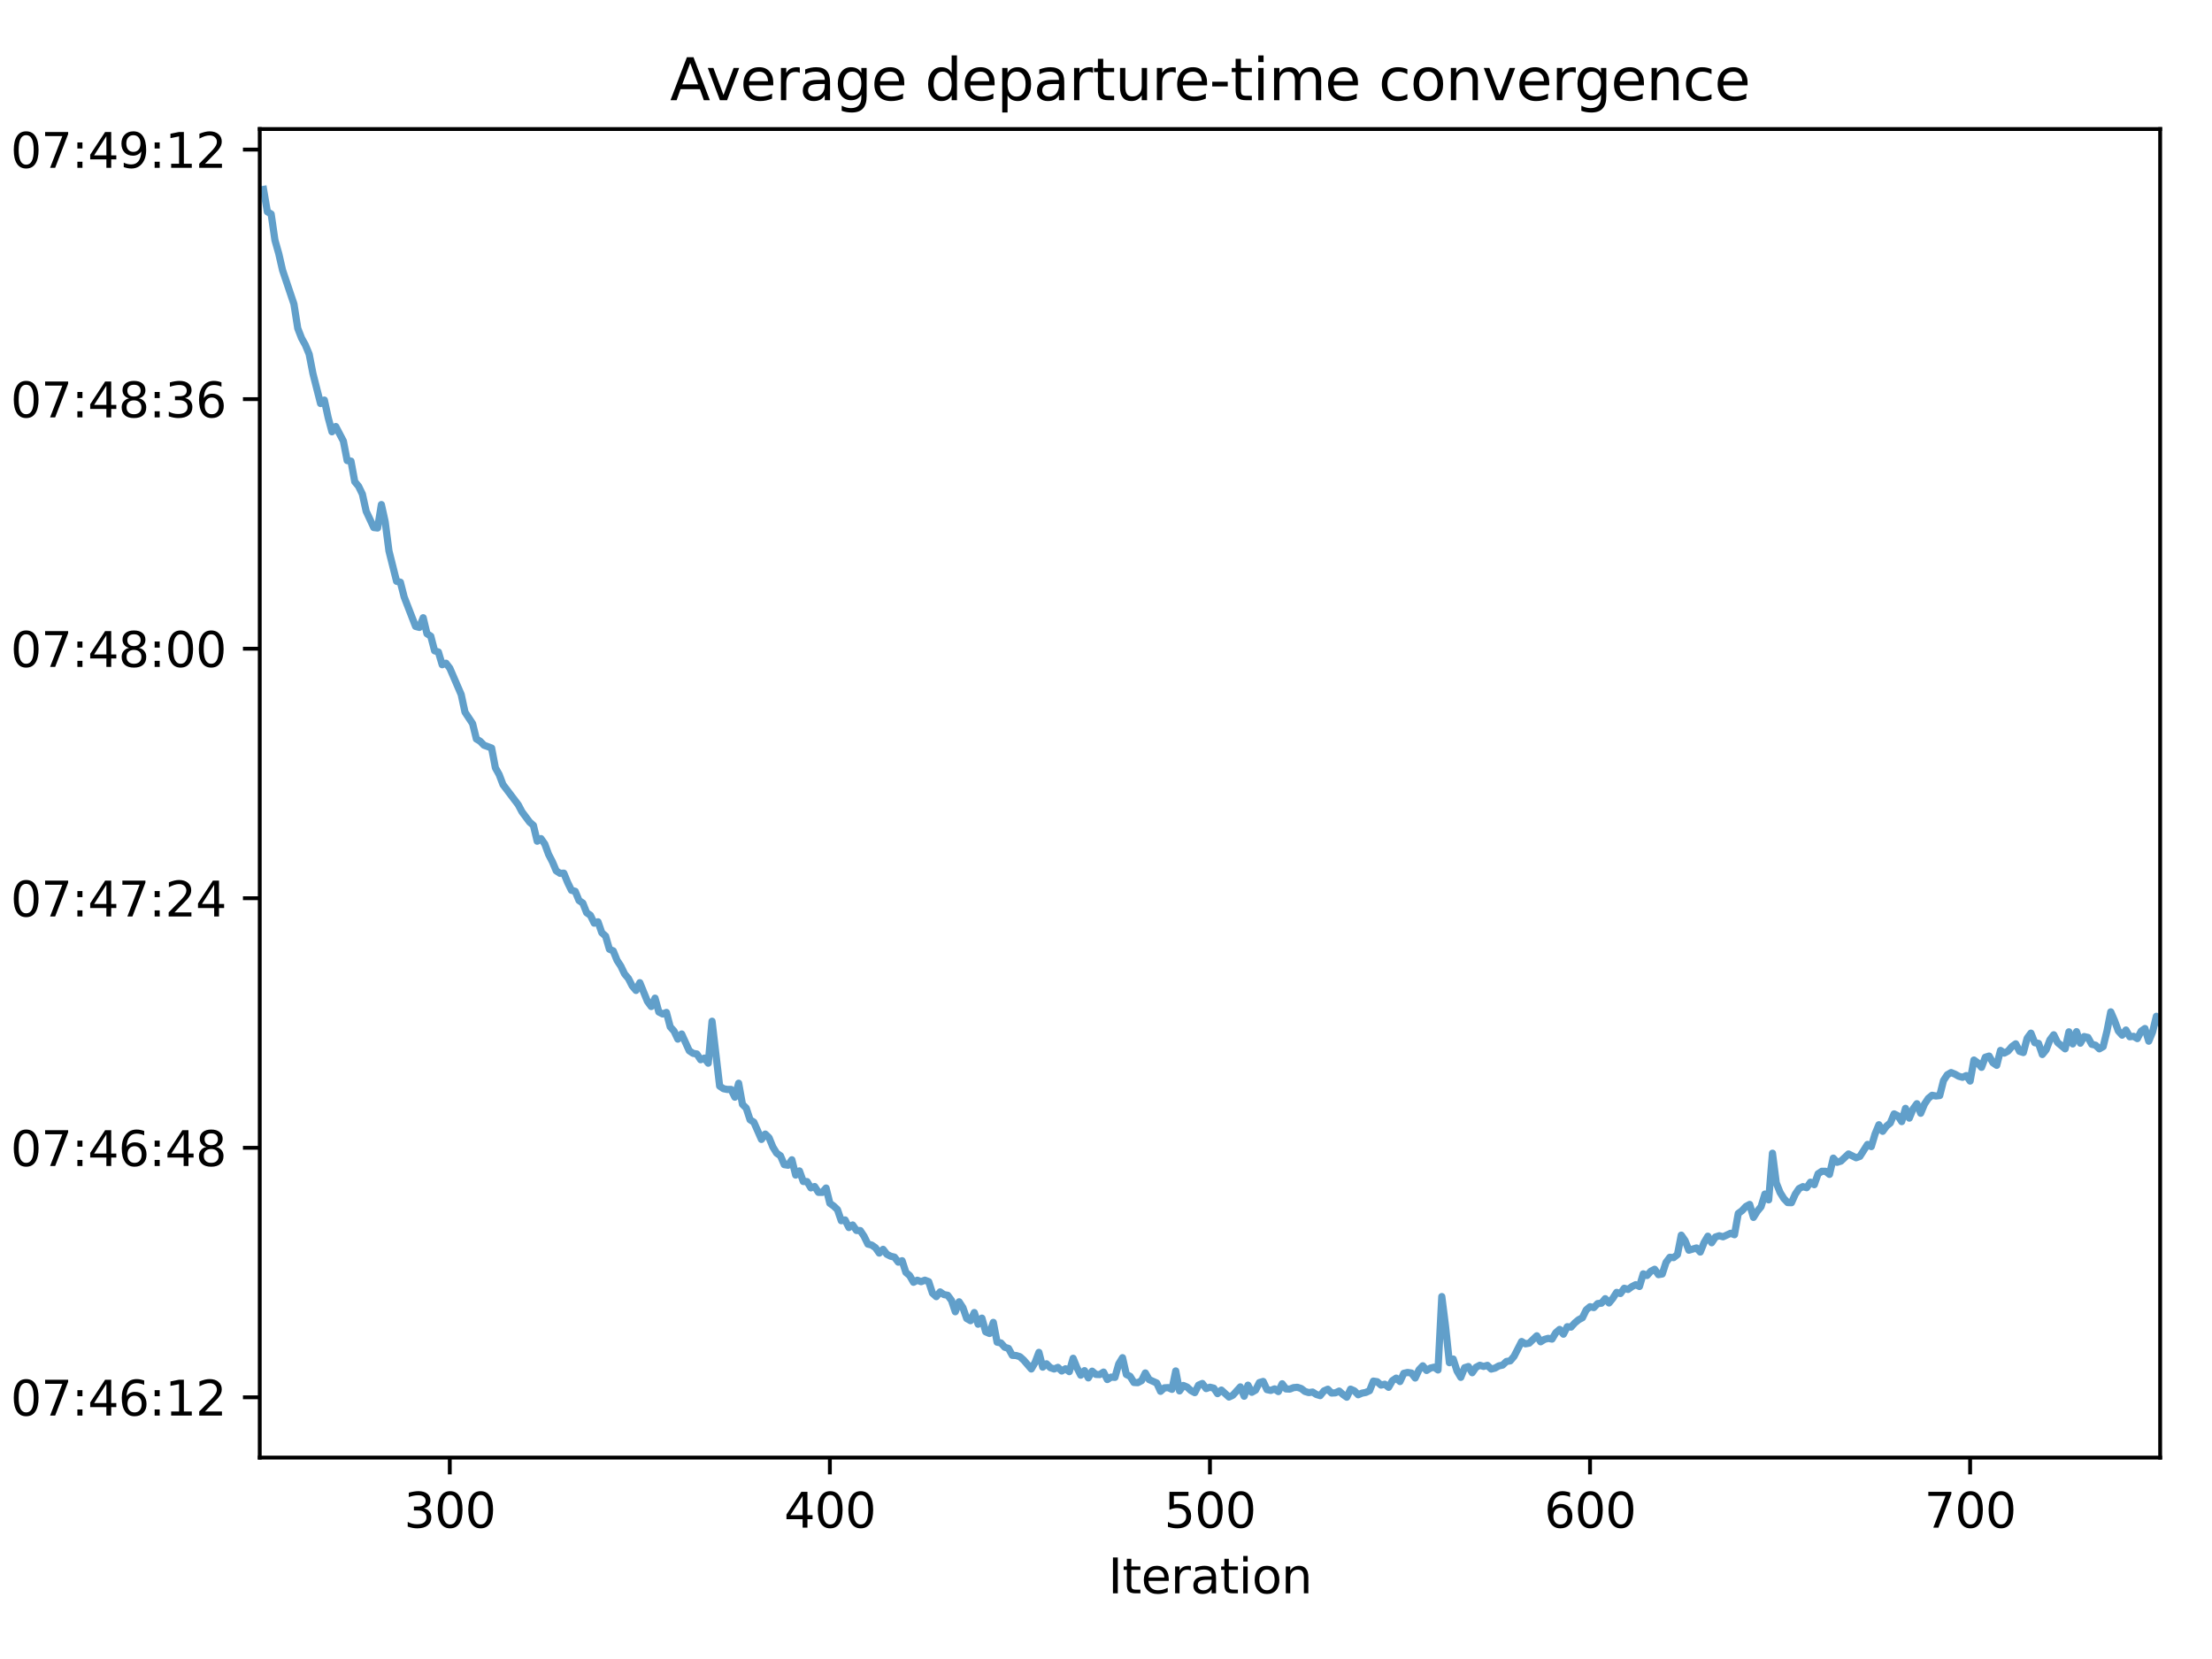 <?xml version="1.0" encoding="utf-8" standalone="no"?>
<!DOCTYPE svg PUBLIC "-//W3C//DTD SVG 1.1//EN"
  "http://www.w3.org/Graphics/SVG/1.1/DTD/svg11.dtd">
<svg xmlns:xlink="http://www.w3.org/1999/xlink" width="460.8pt" height="345.6pt" viewBox="0 0 460.8 345.6" xmlns="http://www.w3.org/2000/svg" version="1.1">
 <defs>
  <style type="text/css">*{stroke-linejoin: round; stroke-linecap: butt}</style>
 </defs>
 <g id="figure_1">
  <g id="patch_1">
   <path d="M 0 345.6 
L 460.8 345.6 
L 460.8 0 
L 0 0 
z
" style="fill: #ffffff"/>
  </g>
  <g id="axes_1">
   <g id="patch_2">
    <path d="M 54.11 303.64 
L 450 303.64 
L 450 26.88 
L 54.11 26.88 
z
" style="fill: #ffffff"/>
   </g>
   <g id="matplotlib.axis_1">
    <g id="xtick_1">
     <g id="line2d_1">
      <defs>
       <path id="mbd30973c63" d="M 0 0 
L 0 3.5 
" style="stroke: #000000; stroke-width: 0.8"/>
      </defs>
      <g>
       <use xlink:href="#mbd30973c63" x="93.699" y="303.64" style="stroke: #000000; stroke-width: 0.8"/>
      </g>
     </g>
     <g id="text_1">
      <!-- 300 -->
      <g transform="translate(84.155 318.238) scale(0.1 -0.1)">
       <defs>
        <path id="DejaVuSans-33" d="M 2597 2516 
Q 3050 2419 3304 2112 
Q 3559 1806 3559 1356 
Q 3559 666 3084 287 
Q 2609 -91 1734 -91 
Q 1441 -91 1130 -33 
Q 819 25 488 141 
L 488 750 
Q 750 597 1062 519 
Q 1375 441 1716 441 
Q 2309 441 2620 675 
Q 2931 909 2931 1356 
Q 2931 1769 2642 2001 
Q 2353 2234 1838 2234 
L 1294 2234 
L 1294 2753 
L 1863 2753 
Q 2328 2753 2575 2939 
Q 2822 3125 2822 3475 
Q 2822 3834 2567 4026 
Q 2313 4219 1838 4219 
Q 1578 4219 1281 4162 
Q 984 4106 628 3988 
L 628 4550 
Q 988 4650 1302 4700 
Q 1616 4750 1894 4750 
Q 2613 4750 3031 4423 
Q 3450 4097 3450 3541 
Q 3450 3153 3228 2886 
Q 3006 2619 2597 2516 
z
" transform="scale(0.016)"/>
        <path id="DejaVuSans-30" d="M 2034 4250 
Q 1547 4250 1301 3770 
Q 1056 3291 1056 2328 
Q 1056 1369 1301 889 
Q 1547 409 2034 409 
Q 2525 409 2770 889 
Q 3016 1369 3016 2328 
Q 3016 3291 2770 3770 
Q 2525 4250 2034 4250 
z
M 2034 4750 
Q 2819 4750 3233 4129 
Q 3647 3509 3647 2328 
Q 3647 1150 3233 529 
Q 2819 -91 2034 -91 
Q 1250 -91 836 529 
Q 422 1150 422 2328 
Q 422 3509 836 4129 
Q 1250 4750 2034 4750 
z
" transform="scale(0.016)"/>
       </defs>
       <use xlink:href="#DejaVuSans-33"/>
       <use xlink:href="#DejaVuSans-30" x="63.623"/>
       <use xlink:href="#DejaVuSans-30" x="127.246"/>
      </g>
     </g>
    </g>
    <g id="xtick_2">
     <g id="line2d_2">
      <g>
       <use xlink:href="#mbd30973c63" x="172.877" y="303.64" style="stroke: #000000; stroke-width: 0.8"/>
      </g>
     </g>
     <g id="text_2">
      <!-- 400 -->
      <g transform="translate(163.333 318.238) scale(0.1 -0.1)">
       <defs>
        <path id="DejaVuSans-34" d="M 2419 4116 
L 825 1625 
L 2419 1625 
L 2419 4116 
z
M 2253 4666 
L 3047 4666 
L 3047 1625 
L 3713 1625 
L 3713 1100 
L 3047 1100 
L 3047 0 
L 2419 0 
L 2419 1100 
L 313 1100 
L 313 1709 
L 2253 4666 
z
" transform="scale(0.016)"/>
       </defs>
       <use xlink:href="#DejaVuSans-34"/>
       <use xlink:href="#DejaVuSans-30" x="63.623"/>
       <use xlink:href="#DejaVuSans-30" x="127.246"/>
      </g>
     </g>
    </g>
    <g id="xtick_3">
     <g id="line2d_3">
      <g>
       <use xlink:href="#mbd30973c63" x="252.055" y="303.64" style="stroke: #000000; stroke-width: 0.8"/>
      </g>
     </g>
     <g id="text_3">
      <!-- 500 -->
      <g transform="translate(242.511 318.238) scale(0.1 -0.1)">
       <defs>
        <path id="DejaVuSans-35" d="M 691 4666 
L 3169 4666 
L 3169 4134 
L 1269 4134 
L 1269 2991 
Q 1406 3038 1543 3061 
Q 1681 3084 1819 3084 
Q 2600 3084 3056 2656 
Q 3513 2228 3513 1497 
Q 3513 744 3044 326 
Q 2575 -91 1722 -91 
Q 1428 -91 1123 -41 
Q 819 9 494 109 
L 494 744 
Q 775 591 1075 516 
Q 1375 441 1709 441 
Q 2250 441 2565 725 
Q 2881 1009 2881 1497 
Q 2881 1984 2565 2268 
Q 2250 2553 1709 2553 
Q 1456 2553 1204 2497 
Q 953 2441 691 2322 
L 691 4666 
z
" transform="scale(0.016)"/>
       </defs>
       <use xlink:href="#DejaVuSans-35"/>
       <use xlink:href="#DejaVuSans-30" x="63.623"/>
       <use xlink:href="#DejaVuSans-30" x="127.246"/>
      </g>
     </g>
    </g>
    <g id="xtick_4">
     <g id="line2d_4">
      <g>
       <use xlink:href="#mbd30973c63" x="331.233" y="303.64" style="stroke: #000000; stroke-width: 0.8"/>
      </g>
     </g>
     <g id="text_4">
      <!-- 600 -->
      <g transform="translate(321.689 318.238) scale(0.1 -0.1)">
       <defs>
        <path id="DejaVuSans-36" d="M 2113 2584 
Q 1688 2584 1439 2293 
Q 1191 2003 1191 1497 
Q 1191 994 1439 701 
Q 1688 409 2113 409 
Q 2538 409 2786 701 
Q 3034 994 3034 1497 
Q 3034 2003 2786 2293 
Q 2538 2584 2113 2584 
z
M 3366 4563 
L 3366 3988 
Q 3128 4100 2886 4159 
Q 2644 4219 2406 4219 
Q 1781 4219 1451 3797 
Q 1122 3375 1075 2522 
Q 1259 2794 1537 2939 
Q 1816 3084 2150 3084 
Q 2853 3084 3261 2657 
Q 3669 2231 3669 1497 
Q 3669 778 3244 343 
Q 2819 -91 2113 -91 
Q 1303 -91 875 529 
Q 447 1150 447 2328 
Q 447 3434 972 4092 
Q 1497 4750 2381 4750 
Q 2619 4750 2861 4703 
Q 3103 4656 3366 4563 
z
" transform="scale(0.016)"/>
       </defs>
       <use xlink:href="#DejaVuSans-36"/>
       <use xlink:href="#DejaVuSans-30" x="63.623"/>
       <use xlink:href="#DejaVuSans-30" x="127.246"/>
      </g>
     </g>
    </g>
    <g id="xtick_5">
     <g id="line2d_5">
      <g>
       <use xlink:href="#mbd30973c63" x="410.411" y="303.64" style="stroke: #000000; stroke-width: 0.8"/>
      </g>
     </g>
     <g id="text_5">
      <!-- 700 -->
      <g transform="translate(400.867 318.238) scale(0.1 -0.1)">
       <defs>
        <path id="DejaVuSans-37" d="M 525 4666 
L 3525 4666 
L 3525 4397 
L 1831 0 
L 1172 0 
L 2766 4134 
L 525 4134 
L 525 4666 
z
" transform="scale(0.016)"/>
       </defs>
       <use xlink:href="#DejaVuSans-37"/>
       <use xlink:href="#DejaVuSans-30" x="63.623"/>
       <use xlink:href="#DejaVuSans-30" x="127.246"/>
      </g>
     </g>
    </g>
    <g id="text_6">
     <!-- Iteration -->
     <g transform="translate(230.846 331.917) scale(0.1 -0.1)">
      <defs>
       <path id="DejaVuSans-49" d="M 628 4666 
L 1259 4666 
L 1259 0 
L 628 0 
L 628 4666 
z
" transform="scale(0.016)"/>
       <path id="DejaVuSans-74" d="M 1172 4494 
L 1172 3500 
L 2356 3500 
L 2356 3053 
L 1172 3053 
L 1172 1153 
Q 1172 725 1289 603 
Q 1406 481 1766 481 
L 2356 481 
L 2356 0 
L 1766 0 
Q 1100 0 847 248 
Q 594 497 594 1153 
L 594 3053 
L 172 3053 
L 172 3500 
L 594 3500 
L 594 4494 
L 1172 4494 
z
" transform="scale(0.016)"/>
       <path id="DejaVuSans-65" d="M 3597 1894 
L 3597 1613 
L 953 1613 
Q 991 1019 1311 708 
Q 1631 397 2203 397 
Q 2534 397 2845 478 
Q 3156 559 3463 722 
L 3463 178 
Q 3153 47 2828 -22 
Q 2503 -91 2169 -91 
Q 1331 -91 842 396 
Q 353 884 353 1716 
Q 353 2575 817 3079 
Q 1281 3584 2069 3584 
Q 2775 3584 3186 3129 
Q 3597 2675 3597 1894 
z
M 3022 2063 
Q 3016 2534 2758 2815 
Q 2500 3097 2075 3097 
Q 1594 3097 1305 2825 
Q 1016 2553 972 2059 
L 3022 2063 
z
" transform="scale(0.016)"/>
       <path id="DejaVuSans-72" d="M 2631 2963 
Q 2534 3019 2420 3045 
Q 2306 3072 2169 3072 
Q 1681 3072 1420 2755 
Q 1159 2438 1159 1844 
L 1159 0 
L 581 0 
L 581 3500 
L 1159 3500 
L 1159 2956 
Q 1341 3275 1631 3429 
Q 1922 3584 2338 3584 
Q 2397 3584 2469 3576 
Q 2541 3569 2628 3553 
L 2631 2963 
z
" transform="scale(0.016)"/>
       <path id="DejaVuSans-61" d="M 2194 1759 
Q 1497 1759 1228 1600 
Q 959 1441 959 1056 
Q 959 750 1161 570 
Q 1363 391 1709 391 
Q 2188 391 2477 730 
Q 2766 1069 2766 1631 
L 2766 1759 
L 2194 1759 
z
M 3341 1997 
L 3341 0 
L 2766 0 
L 2766 531 
Q 2569 213 2275 61 
Q 1981 -91 1556 -91 
Q 1019 -91 701 211 
Q 384 513 384 1019 
Q 384 1609 779 1909 
Q 1175 2209 1959 2209 
L 2766 2209 
L 2766 2266 
Q 2766 2663 2505 2880 
Q 2244 3097 1772 3097 
Q 1472 3097 1187 3025 
Q 903 2953 641 2809 
L 641 3341 
Q 956 3463 1253 3523 
Q 1550 3584 1831 3584 
Q 2591 3584 2966 3190 
Q 3341 2797 3341 1997 
z
" transform="scale(0.016)"/>
       <path id="DejaVuSans-69" d="M 603 3500 
L 1178 3500 
L 1178 0 
L 603 0 
L 603 3500 
z
M 603 4863 
L 1178 4863 
L 1178 4134 
L 603 4134 
L 603 4863 
z
" transform="scale(0.016)"/>
       <path id="DejaVuSans-6f" d="M 1959 3097 
Q 1497 3097 1228 2736 
Q 959 2375 959 1747 
Q 959 1119 1226 758 
Q 1494 397 1959 397 
Q 2419 397 2687 759 
Q 2956 1122 2956 1747 
Q 2956 2369 2687 2733 
Q 2419 3097 1959 3097 
z
M 1959 3584 
Q 2709 3584 3137 3096 
Q 3566 2609 3566 1747 
Q 3566 888 3137 398 
Q 2709 -91 1959 -91 
Q 1206 -91 779 398 
Q 353 888 353 1747 
Q 353 2609 779 3096 
Q 1206 3584 1959 3584 
z
" transform="scale(0.016)"/>
       <path id="DejaVuSans-6e" d="M 3513 2113 
L 3513 0 
L 2938 0 
L 2938 2094 
Q 2938 2591 2744 2837 
Q 2550 3084 2163 3084 
Q 1697 3084 1428 2787 
Q 1159 2491 1159 1978 
L 1159 0 
L 581 0 
L 581 3500 
L 1159 3500 
L 1159 2956 
Q 1366 3272 1645 3428 
Q 1925 3584 2291 3584 
Q 2894 3584 3203 3211 
Q 3513 2838 3513 2113 
z
" transform="scale(0.016)"/>
      </defs>
      <use xlink:href="#DejaVuSans-49"/>
      <use xlink:href="#DejaVuSans-74" x="29.492"/>
      <use xlink:href="#DejaVuSans-65" x="68.701"/>
      <use xlink:href="#DejaVuSans-72" x="130.225"/>
      <use xlink:href="#DejaVuSans-61" x="171.338"/>
      <use xlink:href="#DejaVuSans-74" x="232.617"/>
      <use xlink:href="#DejaVuSans-69" x="271.826"/>
      <use xlink:href="#DejaVuSans-6f" x="299.609"/>
      <use xlink:href="#DejaVuSans-6e" x="360.791"/>
     </g>
    </g>
   </g>
   <g id="matplotlib.axis_2">
    <g id="ytick_1">
     <g id="line2d_6">
      <defs>
       <path id="m5ecd25ea35" d="M 0 0 
L -3.5 0 
" style="stroke: #000000; stroke-width: 0.8"/>
      </defs>
      <g>
       <use xlink:href="#m5ecd25ea35" x="54.11" y="291.089" style="stroke: #000000; stroke-width: 0.8"/>
      </g>
     </g>
     <g id="text_7">
      <!-- 07:46:12 -->
      <g transform="translate(2.197 294.888) scale(0.1 -0.1)">
       <defs>
        <path id="DejaVuSans-3a" d="M 750 794 
L 1409 794 
L 1409 0 
L 750 0 
L 750 794 
z
M 750 3309 
L 1409 3309 
L 1409 2516 
L 750 2516 
L 750 3309 
z
" transform="scale(0.016)"/>
        <path id="DejaVuSans-31" d="M 794 531 
L 1825 531 
L 1825 4091 
L 703 3866 
L 703 4441 
L 1819 4666 
L 2450 4666 
L 2450 531 
L 3481 531 
L 3481 0 
L 794 0 
L 794 531 
z
" transform="scale(0.016)"/>
        <path id="DejaVuSans-32" d="M 1228 531 
L 3431 531 
L 3431 0 
L 469 0 
L 469 531 
Q 828 903 1448 1529 
Q 2069 2156 2228 2338 
Q 2531 2678 2651 2914 
Q 2772 3150 2772 3378 
Q 2772 3750 2511 3984 
Q 2250 4219 1831 4219 
Q 1534 4219 1204 4116 
Q 875 4013 500 3803 
L 500 4441 
Q 881 4594 1212 4672 
Q 1544 4750 1819 4750 
Q 2544 4750 2975 4387 
Q 3406 4025 3406 3419 
Q 3406 3131 3298 2873 
Q 3191 2616 2906 2266 
Q 2828 2175 2409 1742 
Q 1991 1309 1228 531 
z
" transform="scale(0.016)"/>
       </defs>
       <use xlink:href="#DejaVuSans-30"/>
       <use xlink:href="#DejaVuSans-37" x="63.623"/>
       <use xlink:href="#DejaVuSans-3a" x="127.246"/>
       <use xlink:href="#DejaVuSans-34" x="160.938"/>
       <use xlink:href="#DejaVuSans-36" x="224.561"/>
       <use xlink:href="#DejaVuSans-3a" x="288.184"/>
       <use xlink:href="#DejaVuSans-31" x="321.875"/>
       <use xlink:href="#DejaVuSans-32" x="385.498"/>
      </g>
     </g>
    </g>
    <g id="ytick_2">
     <g id="line2d_7">
      <g>
       <use xlink:href="#m5ecd25ea35" x="54.11" y="239.104" style="stroke: #000000; stroke-width: 0.8"/>
      </g>
     </g>
     <g id="text_8">
      <!-- 07:46:48 -->
      <g transform="translate(2.197 242.903) scale(0.1 -0.1)">
       <defs>
        <path id="DejaVuSans-38" d="M 2034 2216 
Q 1584 2216 1326 1975 
Q 1069 1734 1069 1313 
Q 1069 891 1326 650 
Q 1584 409 2034 409 
Q 2484 409 2743 651 
Q 3003 894 3003 1313 
Q 3003 1734 2745 1975 
Q 2488 2216 2034 2216 
z
M 1403 2484 
Q 997 2584 770 2862 
Q 544 3141 544 3541 
Q 544 4100 942 4425 
Q 1341 4750 2034 4750 
Q 2731 4750 3128 4425 
Q 3525 4100 3525 3541 
Q 3525 3141 3298 2862 
Q 3072 2584 2669 2484 
Q 3125 2378 3379 2068 
Q 3634 1759 3634 1313 
Q 3634 634 3220 271 
Q 2806 -91 2034 -91 
Q 1263 -91 848 271 
Q 434 634 434 1313 
Q 434 1759 690 2068 
Q 947 2378 1403 2484 
z
M 1172 3481 
Q 1172 3119 1398 2916 
Q 1625 2713 2034 2713 
Q 2441 2713 2670 2916 
Q 2900 3119 2900 3481 
Q 2900 3844 2670 4047 
Q 2441 4250 2034 4250 
Q 1625 4250 1398 4047 
Q 1172 3844 1172 3481 
z
" transform="scale(0.016)"/>
       </defs>
       <use xlink:href="#DejaVuSans-30"/>
       <use xlink:href="#DejaVuSans-37" x="63.623"/>
       <use xlink:href="#DejaVuSans-3a" x="127.246"/>
       <use xlink:href="#DejaVuSans-34" x="160.938"/>
       <use xlink:href="#DejaVuSans-36" x="224.561"/>
       <use xlink:href="#DejaVuSans-3a" x="288.184"/>
       <use xlink:href="#DejaVuSans-34" x="321.875"/>
       <use xlink:href="#DejaVuSans-38" x="385.498"/>
      </g>
     </g>
    </g>
    <g id="ytick_3">
     <g id="line2d_8">
      <g>
       <use xlink:href="#m5ecd25ea35" x="54.11" y="187.118" style="stroke: #000000; stroke-width: 0.8"/>
      </g>
     </g>
     <g id="text_9">
      <!-- 07:47:24 -->
      <g transform="translate(2.197 190.917) scale(0.1 -0.1)">
       <use xlink:href="#DejaVuSans-30"/>
       <use xlink:href="#DejaVuSans-37" x="63.623"/>
       <use xlink:href="#DejaVuSans-3a" x="127.246"/>
       <use xlink:href="#DejaVuSans-34" x="160.938"/>
       <use xlink:href="#DejaVuSans-37" x="224.561"/>
       <use xlink:href="#DejaVuSans-3a" x="288.184"/>
       <use xlink:href="#DejaVuSans-32" x="321.875"/>
       <use xlink:href="#DejaVuSans-34" x="385.498"/>
      </g>
     </g>
    </g>
    <g id="ytick_4">
     <g id="line2d_9">
      <g>
       <use xlink:href="#m5ecd25ea35" x="54.11" y="135.133" style="stroke: #000000; stroke-width: 0.8"/>
      </g>
     </g>
     <g id="text_10">
      <!-- 07:48:00 -->
      <g transform="translate(2.197 138.932) scale(0.1 -0.1)">
       <use xlink:href="#DejaVuSans-30"/>
       <use xlink:href="#DejaVuSans-37" x="63.623"/>
       <use xlink:href="#DejaVuSans-3a" x="127.246"/>
       <use xlink:href="#DejaVuSans-34" x="160.938"/>
       <use xlink:href="#DejaVuSans-38" x="224.561"/>
       <use xlink:href="#DejaVuSans-3a" x="288.184"/>
       <use xlink:href="#DejaVuSans-30" x="321.875"/>
       <use xlink:href="#DejaVuSans-30" x="385.498"/>
      </g>
     </g>
    </g>
    <g id="ytick_5">
     <g id="line2d_10">
      <g>
       <use xlink:href="#m5ecd25ea35" x="54.11" y="83.147" style="stroke: #000000; stroke-width: 0.8"/>
      </g>
     </g>
     <g id="text_11">
      <!-- 07:48:36 -->
      <g transform="translate(2.197 86.947) scale(0.1 -0.1)">
       <use xlink:href="#DejaVuSans-30"/>
       <use xlink:href="#DejaVuSans-37" x="63.623"/>
       <use xlink:href="#DejaVuSans-3a" x="127.246"/>
       <use xlink:href="#DejaVuSans-34" x="160.938"/>
       <use xlink:href="#DejaVuSans-38" x="224.561"/>
       <use xlink:href="#DejaVuSans-3a" x="288.184"/>
       <use xlink:href="#DejaVuSans-33" x="321.875"/>
       <use xlink:href="#DejaVuSans-36" x="385.498"/>
      </g>
     </g>
    </g>
    <g id="ytick_6">
     <g id="line2d_11">
      <g>
       <use xlink:href="#m5ecd25ea35" x="54.11" y="31.162" style="stroke: #000000; stroke-width: 0.8"/>
      </g>
     </g>
     <g id="text_12">
      <!-- 07:49:12 -->
      <g transform="translate(2.197 34.961) scale(0.1 -0.1)">
       <defs>
        <path id="DejaVuSans-39" d="M 703 97 
L 703 672 
Q 941 559 1184 500 
Q 1428 441 1663 441 
Q 2288 441 2617 861 
Q 2947 1281 2994 2138 
Q 2813 1869 2534 1725 
Q 2256 1581 1919 1581 
Q 1219 1581 811 2004 
Q 403 2428 403 3163 
Q 403 3881 828 4315 
Q 1253 4750 1959 4750 
Q 2769 4750 3195 4129 
Q 3622 3509 3622 2328 
Q 3622 1225 3098 567 
Q 2575 -91 1691 -91 
Q 1453 -91 1209 -44 
Q 966 3 703 97 
z
M 1959 2075 
Q 2384 2075 2632 2365 
Q 2881 2656 2881 3163 
Q 2881 3666 2632 3958 
Q 2384 4250 1959 4250 
Q 1534 4250 1286 3958 
Q 1038 3666 1038 3163 
Q 1038 2656 1286 2365 
Q 1534 2075 1959 2075 
z
" transform="scale(0.016)"/>
       </defs>
       <use xlink:href="#DejaVuSans-30"/>
       <use xlink:href="#DejaVuSans-37" x="63.623"/>
       <use xlink:href="#DejaVuSans-3a" x="127.246"/>
       <use xlink:href="#DejaVuSans-34" x="160.938"/>
       <use xlink:href="#DejaVuSans-39" x="224.561"/>
       <use xlink:href="#DejaVuSans-3a" x="288.184"/>
       <use xlink:href="#DejaVuSans-31" x="321.875"/>
       <use xlink:href="#DejaVuSans-32" x="385.498"/>
      </g>
     </g>
    </g>
    <g id="text_13">
     <!-- Departure time (h) -->
     <g transform="translate(-3.882 212.173) rotate(-90) scale(0.1 -0.1)">
      <defs>
       <path id="DejaVuSans-44" d="M 1259 4147 
L 1259 519 
L 2022 519 
Q 2988 519 3436 956 
Q 3884 1394 3884 2338 
Q 3884 3275 3436 3711 
Q 2988 4147 2022 4147 
L 1259 4147 
z
M 628 4666 
L 1925 4666 
Q 3281 4666 3915 4102 
Q 4550 3538 4550 2338 
Q 4550 1131 3912 565 
Q 3275 0 1925 0 
L 628 0 
L 628 4666 
z
" transform="scale(0.016)"/>
       <path id="DejaVuSans-70" d="M 1159 525 
L 1159 -1331 
L 581 -1331 
L 581 3500 
L 1159 3500 
L 1159 2969 
Q 1341 3281 1617 3432 
Q 1894 3584 2278 3584 
Q 2916 3584 3314 3078 
Q 3713 2572 3713 1747 
Q 3713 922 3314 415 
Q 2916 -91 2278 -91 
Q 1894 -91 1617 61 
Q 1341 213 1159 525 
z
M 3116 1747 
Q 3116 2381 2855 2742 
Q 2594 3103 2138 3103 
Q 1681 3103 1420 2742 
Q 1159 2381 1159 1747 
Q 1159 1113 1420 752 
Q 1681 391 2138 391 
Q 2594 391 2855 752 
Q 3116 1113 3116 1747 
z
" transform="scale(0.016)"/>
       <path id="DejaVuSans-75" d="M 544 1381 
L 544 3500 
L 1119 3500 
L 1119 1403 
Q 1119 906 1312 657 
Q 1506 409 1894 409 
Q 2359 409 2629 706 
Q 2900 1003 2900 1516 
L 2900 3500 
L 3475 3500 
L 3475 0 
L 2900 0 
L 2900 538 
Q 2691 219 2414 64 
Q 2138 -91 1772 -91 
Q 1169 -91 856 284 
Q 544 659 544 1381 
z
M 1991 3584 
L 1991 3584 
z
" transform="scale(0.016)"/>
       <path id="DejaVuSans-20" transform="scale(0.016)"/>
       <path id="DejaVuSans-6d" d="M 3328 2828 
Q 3544 3216 3844 3400 
Q 4144 3584 4550 3584 
Q 5097 3584 5394 3201 
Q 5691 2819 5691 2113 
L 5691 0 
L 5113 0 
L 5113 2094 
Q 5113 2597 4934 2840 
Q 4756 3084 4391 3084 
Q 3944 3084 3684 2787 
Q 3425 2491 3425 1978 
L 3425 0 
L 2847 0 
L 2847 2094 
Q 2847 2600 2669 2842 
Q 2491 3084 2119 3084 
Q 1678 3084 1418 2786 
Q 1159 2488 1159 1978 
L 1159 0 
L 581 0 
L 581 3500 
L 1159 3500 
L 1159 2956 
Q 1356 3278 1631 3431 
Q 1906 3584 2284 3584 
Q 2666 3584 2933 3390 
Q 3200 3197 3328 2828 
z
" transform="scale(0.016)"/>
       <path id="DejaVuSans-28" d="M 1984 4856 
Q 1566 4138 1362 3434 
Q 1159 2731 1159 2009 
Q 1159 1288 1364 580 
Q 1569 -128 1984 -844 
L 1484 -844 
Q 1016 -109 783 600 
Q 550 1309 550 2009 
Q 550 2706 781 3412 
Q 1013 4119 1484 4856 
L 1984 4856 
z
" transform="scale(0.016)"/>
       <path id="DejaVuSans-68" d="M 3513 2113 
L 3513 0 
L 2938 0 
L 2938 2094 
Q 2938 2591 2744 2837 
Q 2550 3084 2163 3084 
Q 1697 3084 1428 2787 
Q 1159 2491 1159 1978 
L 1159 0 
L 581 0 
L 581 4863 
L 1159 4863 
L 1159 2956 
Q 1366 3272 1645 3428 
Q 1925 3584 2291 3584 
Q 2894 3584 3203 3211 
Q 3513 2838 3513 2113 
z
" transform="scale(0.016)"/>
       <path id="DejaVuSans-29" d="M 513 4856 
L 1013 4856 
Q 1481 4119 1714 3412 
Q 1947 2706 1947 2009 
Q 1947 1309 1714 600 
Q 1481 -109 1013 -844 
L 513 -844 
Q 928 -128 1133 580 
Q 1338 1288 1338 2009 
Q 1338 2731 1133 3434 
Q 928 4138 513 4856 
z
" transform="scale(0.016)"/>
      </defs>
      <use xlink:href="#DejaVuSans-44"/>
      <use xlink:href="#DejaVuSans-65" x="77.002"/>
      <use xlink:href="#DejaVuSans-70" x="138.525"/>
      <use xlink:href="#DejaVuSans-61" x="202.002"/>
      <use xlink:href="#DejaVuSans-72" x="263.281"/>
      <use xlink:href="#DejaVuSans-74" x="304.395"/>
      <use xlink:href="#DejaVuSans-75" x="343.604"/>
      <use xlink:href="#DejaVuSans-72" x="406.982"/>
      <use xlink:href="#DejaVuSans-65" x="445.846"/>
      <use xlink:href="#DejaVuSans-20" x="507.369"/>
      <use xlink:href="#DejaVuSans-74" x="539.156"/>
      <use xlink:href="#DejaVuSans-69" x="578.365"/>
      <use xlink:href="#DejaVuSans-6d" x="606.148"/>
      <use xlink:href="#DejaVuSans-65" x="703.561"/>
      <use xlink:href="#DejaVuSans-20" x="765.084"/>
      <use xlink:href="#DejaVuSans-28" x="796.871"/>
      <use xlink:href="#DejaVuSans-68" x="835.885"/>
      <use xlink:href="#DejaVuSans-29" x="899.264"/>
     </g>
    </g>
   </g>
   <g id="line2d_12">
    <path d="M 54.902 39.46 
L 55.694 44.102 
L 56.485 44.588 
L 57.277 50.037 
L 58.069 52.832 
L 58.861 56.288 
L 61.236 63.347 
L 62.028 68.396 
L 62.82 70.437 
L 63.611 71.87 
L 64.403 73.781 
L 65.195 77.846 
L 66.778 84.061 
L 67.57 83.346 
L 68.362 86.986 
L 69.154 89.946 
L 69.946 88.855 
L 71.529 91.881 
L 72.321 95.943 
L 73.113 96.061 
L 73.904 100.346 
L 74.696 101.291 
L 75.488 102.929 
L 76.28 106.508 
L 77.863 109.897 
L 78.655 109.992 
L 79.447 105.112 
L 80.239 108.684 
L 81.031 114.79 
L 82.614 121.093 
L 83.406 121.28 
L 84.198 124.374 
L 86.573 130.494 
L 87.365 130.703 
L 88.157 128.684 
L 88.948 132.013 
L 89.74 132.528 
L 90.532 135.57 
L 91.324 135.818 
L 92.115 138.472 
L 92.907 138.157 
L 93.699 139.186 
L 96.074 144.681 
L 96.866 148.351 
L 98.45 150.742 
L 99.241 153.946 
L 100.033 154.425 
L 100.825 155.242 
L 102.409 155.828 
L 103.2 159.949 
L 103.992 161.373 
L 104.784 163.455 
L 107.951 167.633 
L 108.743 169.126 
L 110.326 171.249 
L 111.118 171.944 
L 111.91 175.238 
L 112.702 174.699 
L 113.493 175.832 
L 114.285 177.996 
L 115.077 179.526 
L 115.869 181.405 
L 116.661 181.932 
L 117.452 181.894 
L 118.244 183.83 
L 119.036 185.458 
L 119.828 185.678 
L 120.62 187.595 
L 121.411 188.126 
L 122.203 190.128 
L 122.995 190.676 
L 123.787 192.313 
L 124.578 192.031 
L 125.37 194.307 
L 126.162 195.012 
L 126.954 197.741 
L 127.746 198.083 
L 128.537 200.041 
L 129.329 201.259 
L 130.121 202.903 
L 130.913 203.84 
L 131.704 205.394 
L 132.496 206.327 
L 133.288 204.712 
L 134.872 208.597 
L 135.663 209.672 
L 136.455 207.935 
L 137.247 210.817 
L 138.039 211.224 
L 138.83 210.91 
L 139.622 213.92 
L 140.414 214.796 
L 141.206 216.468 
L 141.998 215.4 
L 143.581 218.887 
L 144.373 219.428 
L 145.165 219.565 
L 145.956 220.76 
L 146.748 220.421 
L 147.54 221.484 
L 148.332 212.742 
L 149.915 226.248 
L 150.707 226.797 
L 151.499 226.954 
L 152.291 226.948 
L 153.083 228.562 
L 153.874 225.657 
L 154.666 230.058 
L 155.458 230.839 
L 156.25 233.263 
L 157.041 233.769 
L 158.625 237.361 
L 159.417 236.247 
L 160.209 237.009 
L 161 238.934 
L 161.792 240.225 
L 162.584 240.768 
L 163.376 242.616 
L 164.167 242.739 
L 164.959 241.607 
L 165.751 244.789 
L 166.543 243.93 
L 167.335 246.123 
L 168.126 246.147 
L 168.918 247.457 
L 169.71 247.176 
L 170.502 248.386 
L 171.293 248.396 
L 172.085 247.487 
L 172.877 250.675 
L 173.669 251.236 
L 174.461 251.991 
L 175.252 254.296 
L 176.044 254.133 
L 176.836 255.719 
L 177.628 255.187 
L 178.419 256.325 
L 179.211 256.35 
L 180.003 257.539 
L 180.795 259.168 
L 181.587 259.368 
L 182.378 259.922 
L 183.17 261.044 
L 183.962 260.261 
L 184.754 261.295 
L 185.545 261.693 
L 186.337 261.884 
L 187.129 262.929 
L 187.921 262.63 
L 188.713 265.062 
L 189.504 265.732 
L 190.296 267.121 
L 191.088 266.692 
L 191.88 266.999 
L 192.672 266.688 
L 193.463 266.993 
L 194.255 269.403 
L 195.047 270.115 
L 195.839 269.13 
L 196.63 269.685 
L 197.422 269.832 
L 198.214 270.894 
L 199.006 273.261 
L 199.798 271.187 
L 200.589 272.404 
L 201.381 274.665 
L 202.173 275.121 
L 202.965 273.427 
L 203.756 275.856 
L 204.548 274.593 
L 205.34 277.447 
L 206.132 277.788 
L 206.924 275.478 
L 207.715 279.601 
L 208.507 279.761 
L 209.299 280.651 
L 210.091 280.902 
L 210.882 282.339 
L 211.674 282.378 
L 212.466 282.623 
L 213.258 283.341 
L 214.841 285.182 
L 215.633 283.811 
L 216.425 281.723 
L 217.217 284.802 
L 218.008 284.106 
L 218.8 284.909 
L 219.592 285.188 
L 220.384 284.85 
L 221.176 285.605 
L 221.967 285.141 
L 222.759 285.74 
L 223.551 282.955 
L 224.343 284.911 
L 225.134 286.475 
L 225.926 285.528 
L 226.718 287.037 
L 227.51 285.64 
L 228.302 286.312 
L 229.093 286.348 
L 229.885 285.832 
L 230.677 287.389 
L 231.469 286.871 
L 232.261 286.934 
L 233.052 284.134 
L 233.844 282.832 
L 234.636 286.325 
L 235.428 286.721 
L 236.219 287.995 
L 237.011 288.04 
L 237.803 287.623 
L 238.595 286.012 
L 239.387 287.394 
L 240.97 288.106 
L 241.762 289.841 
L 242.554 289.114 
L 243.345 289.068 
L 244.137 289.428 
L 244.929 285.591 
L 245.721 289.751 
L 246.513 288.617 
L 247.304 288.96 
L 248.096 289.687 
L 248.888 290.114 
L 249.68 288.545 
L 250.471 288.203 
L 251.263 289.268 
L 252.055 288.985 
L 252.847 289.174 
L 253.639 290.318 
L 254.43 289.578 
L 256.014 291.027 
L 256.806 290.667 
L 258.389 288.915 
L 259.181 290.86 
L 259.973 288.555 
L 260.765 290.042 
L 261.556 289.592 
L 262.348 288.017 
L 263.14 287.785 
L 263.932 289.483 
L 264.723 289.647 
L 265.515 289.328 
L 266.307 289.889 
L 267.099 288.265 
L 267.891 289.337 
L 268.682 289.379 
L 269.474 289.07 
L 270.266 288.999 
L 271.058 289.256 
L 271.849 289.868 
L 272.641 290.105 
L 273.433 289.993 
L 274.225 290.493 
L 275.017 290.734 
L 275.808 289.753 
L 276.6 289.401 
L 277.392 290.194 
L 278.184 290.154 
L 278.976 289.787 
L 279.767 290.501 
L 280.559 291.06 
L 281.351 289.388 
L 282.143 289.739 
L 282.934 290.553 
L 283.726 290.217 
L 284.518 290.072 
L 285.31 289.703 
L 286.102 287.71 
L 286.893 287.836 
L 287.685 288.541 
L 288.477 288.359 
L 289.269 288.999 
L 290.06 287.621 
L 290.852 287.087 
L 291.644 287.798 
L 292.436 286.085 
L 293.228 285.908 
L 294.019 286.028 
L 294.811 287.063 
L 295.603 285.362 
L 296.395 284.52 
L 297.186 285.491 
L 297.978 284.997 
L 298.77 284.804 
L 299.562 285.387 
L 300.354 270.101 
L 301.145 276.403 
L 301.937 283.875 
L 302.729 283.112 
L 303.521 285.591 
L 304.312 286.924 
L 305.104 284.92 
L 305.896 284.67 
L 306.688 285.964 
L 307.48 284.833 
L 308.271 284.413 
L 309.063 284.652 
L 309.855 284.432 
L 310.647 285.203 
L 311.438 284.999 
L 312.23 284.543 
L 313.022 284.371 
L 313.814 283.622 
L 314.606 283.49 
L 315.397 282.566 
L 316.981 279.468 
L 317.773 279.943 
L 318.565 279.799 
L 320.148 278.27 
L 320.94 279.517 
L 321.732 279.024 
L 322.523 278.801 
L 323.315 278.956 
L 324.107 277.623 
L 324.899 276.94 
L 325.691 277.936 
L 326.482 276.381 
L 327.274 276.456 
L 328.066 275.582 
L 328.858 274.928 
L 329.649 274.507 
L 330.441 272.877 
L 331.233 272.213 
L 332.025 272.395 
L 332.817 271.561 
L 333.608 271.481 
L 334.4 270.538 
L 335.192 271.434 
L 335.984 270.463 
L 336.775 269.226 
L 337.567 269.461 
L 338.359 268.37 
L 339.151 268.615 
L 339.943 268.036 
L 340.734 267.63 
L 341.526 267.997 
L 342.318 265.364 
L 343.11 265.707 
L 343.901 264.821 
L 344.693 264.413 
L 345.485 265.532 
L 346.277 265.397 
L 347.069 262.971 
L 347.86 261.917 
L 348.652 261.98 
L 349.444 261.349 
L 350.236 257.304 
L 351.027 258.44 
L 351.819 260.441 
L 353.403 259.974 
L 354.195 260.82 
L 354.986 258.87 
L 355.778 257.523 
L 356.57 258.885 
L 357.362 257.687 
L 358.154 257.432 
L 358.945 257.644 
L 360.529 256.913 
L 361.321 257.216 
L 362.112 252.781 
L 362.904 252.2 
L 363.696 251.336 
L 364.488 250.904 
L 365.28 253.604 
L 366.071 252.334 
L 366.863 251.373 
L 367.655 248.748 
L 368.447 249.953 
L 369.238 240.234 
L 370.03 246.417 
L 370.822 248.403 
L 371.614 249.683 
L 372.406 250.517 
L 373.197 250.548 
L 373.989 248.773 
L 374.781 247.601 
L 375.573 247.2 
L 376.364 247.417 
L 377.156 246.268 
L 377.948 246.791 
L 378.74 244.517 
L 379.532 243.998 
L 380.323 244.007 
L 381.115 244.649 
L 381.907 241.261 
L 382.699 242.13 
L 383.49 241.883 
L 385.074 240.395 
L 386.658 241.181 
L 387.449 240.902 
L 389.033 238.409 
L 389.825 238.857 
L 390.616 236.218 
L 391.408 234.306 
L 392.2 235.67 
L 392.992 234.585 
L 393.784 233.94 
L 394.575 232.045 
L 395.367 232.442 
L 396.159 233.649 
L 396.951 230.892 
L 397.743 232.928 
L 398.534 231.004 
L 399.326 229.923 
L 400.118 231.911 
L 400.91 230.004 
L 401.701 228.812 
L 402.493 228.168 
L 403.285 228.318 
L 404.077 228.228 
L 404.869 225.1 
L 405.66 223.892 
L 406.452 223.435 
L 407.244 223.757 
L 408.036 224.204 
L 408.827 224.422 
L 409.619 224.065 
L 410.411 225.204 
L 411.203 220.825 
L 411.995 221.406 
L 412.786 222.348 
L 413.578 220.239 
L 414.37 219.997 
L 415.162 221.386 
L 415.953 221.929 
L 416.745 218.82 
L 417.537 219.377 
L 418.329 218.945 
L 419.121 218.016 
L 419.912 217.449 
L 420.704 219.007 
L 421.496 219.265 
L 422.288 216.292 
L 423.079 215.223 
L 423.871 217.213 
L 424.663 217.36 
L 425.455 219.671 
L 426.247 218.694 
L 427.038 216.625 
L 427.83 215.568 
L 428.622 217.167 
L 430.205 218.491 
L 430.997 214.946 
L 431.789 217.465 
L 432.581 214.909 
L 433.373 217.317 
L 434.164 215.938 
L 434.956 216.117 
L 435.748 217.544 
L 436.54 217.736 
L 437.332 218.494 
L 438.123 218.036 
L 438.915 214.819 
L 439.707 210.79 
L 440.499 212.617 
L 441.29 214.775 
L 442.082 215.641 
L 442.874 214.572 
L 443.666 215.972 
L 444.458 215.883 
L 445.249 216.358 
L 446.041 214.814 
L 446.833 214.258 
L 447.625 216.897 
L 448.416 214.99 
L 449.208 211.714 
L 450 213.032 
L 450 213.032 
" clip-path="url(#pf15e5d41f2)" style="fill: none; stroke: #1f77b4; stroke-opacity: 0.7; stroke-width: 1.5; stroke-linecap: square"/>
   </g>
   <g id="patch_3">
    <path d="M 54.11 303.64 
L 54.11 26.88 
" style="fill: none; stroke: #000000; stroke-width: 0.8; stroke-linejoin: miter; stroke-linecap: square"/>
   </g>
   <g id="patch_4">
    <path d="M 450 303.64 
L 450 26.88 
" style="fill: none; stroke: #000000; stroke-width: 0.8; stroke-linejoin: miter; stroke-linecap: square"/>
   </g>
   <g id="patch_5">
    <path d="M 54.11 303.64 
L 450 303.64 
" style="fill: none; stroke: #000000; stroke-width: 0.8; stroke-linejoin: miter; stroke-linecap: square"/>
   </g>
   <g id="patch_6">
    <path d="M 54.11 26.88 
L 450 26.88 
" style="fill: none; stroke: #000000; stroke-width: 0.8; stroke-linejoin: miter; stroke-linecap: square"/>
   </g>
   <g id="text_14">
    <!-- Average departure-time convergence -->
    <g transform="translate(139.578 20.88) scale(0.12 -0.12)">
     <defs>
      <path id="DejaVuSans-41" d="M 2188 4044 
L 1331 1722 
L 3047 1722 
L 2188 4044 
z
M 1831 4666 
L 2547 4666 
L 4325 0 
L 3669 0 
L 3244 1197 
L 1141 1197 
L 716 0 
L 50 0 
L 1831 4666 
z
" transform="scale(0.016)"/>
      <path id="DejaVuSans-76" d="M 191 3500 
L 800 3500 
L 1894 563 
L 2988 3500 
L 3597 3500 
L 2284 0 
L 1503 0 
L 191 3500 
z
" transform="scale(0.016)"/>
      <path id="DejaVuSans-67" d="M 2906 1791 
Q 2906 2416 2648 2759 
Q 2391 3103 1925 3103 
Q 1463 3103 1205 2759 
Q 947 2416 947 1791 
Q 947 1169 1205 825 
Q 1463 481 1925 481 
Q 2391 481 2648 825 
Q 2906 1169 2906 1791 
z
M 3481 434 
Q 3481 -459 3084 -895 
Q 2688 -1331 1869 -1331 
Q 1566 -1331 1297 -1286 
Q 1028 -1241 775 -1147 
L 775 -588 
Q 1028 -725 1275 -790 
Q 1522 -856 1778 -856 
Q 2344 -856 2625 -561 
Q 2906 -266 2906 331 
L 2906 616 
Q 2728 306 2450 153 
Q 2172 0 1784 0 
Q 1141 0 747 490 
Q 353 981 353 1791 
Q 353 2603 747 3093 
Q 1141 3584 1784 3584 
Q 2172 3584 2450 3431 
Q 2728 3278 2906 2969 
L 2906 3500 
L 3481 3500 
L 3481 434 
z
" transform="scale(0.016)"/>
      <path id="DejaVuSans-64" d="M 2906 2969 
L 2906 4863 
L 3481 4863 
L 3481 0 
L 2906 0 
L 2906 525 
Q 2725 213 2448 61 
Q 2172 -91 1784 -91 
Q 1150 -91 751 415 
Q 353 922 353 1747 
Q 353 2572 751 3078 
Q 1150 3584 1784 3584 
Q 2172 3584 2448 3432 
Q 2725 3281 2906 2969 
z
M 947 1747 
Q 947 1113 1208 752 
Q 1469 391 1925 391 
Q 2381 391 2643 752 
Q 2906 1113 2906 1747 
Q 2906 2381 2643 2742 
Q 2381 3103 1925 3103 
Q 1469 3103 1208 2742 
Q 947 2381 947 1747 
z
" transform="scale(0.016)"/>
      <path id="DejaVuSans-2d" d="M 313 2009 
L 1997 2009 
L 1997 1497 
L 313 1497 
L 313 2009 
z
" transform="scale(0.016)"/>
      <path id="DejaVuSans-63" d="M 3122 3366 
L 3122 2828 
Q 2878 2963 2633 3030 
Q 2388 3097 2138 3097 
Q 1578 3097 1268 2742 
Q 959 2388 959 1747 
Q 959 1106 1268 751 
Q 1578 397 2138 397 
Q 2388 397 2633 464 
Q 2878 531 3122 666 
L 3122 134 
Q 2881 22 2623 -34 
Q 2366 -91 2075 -91 
Q 1284 -91 818 406 
Q 353 903 353 1747 
Q 353 2603 823 3093 
Q 1294 3584 2113 3584 
Q 2378 3584 2631 3529 
Q 2884 3475 3122 3366 
z
" transform="scale(0.016)"/>
     </defs>
     <use xlink:href="#DejaVuSans-41"/>
     <use xlink:href="#DejaVuSans-76" x="62.533"/>
     <use xlink:href="#DejaVuSans-65" x="121.713"/>
     <use xlink:href="#DejaVuSans-72" x="183.236"/>
     <use xlink:href="#DejaVuSans-61" x="224.35"/>
     <use xlink:href="#DejaVuSans-67" x="285.629"/>
     <use xlink:href="#DejaVuSans-65" x="349.105"/>
     <use xlink:href="#DejaVuSans-20" x="410.629"/>
     <use xlink:href="#DejaVuSans-64" x="442.416"/>
     <use xlink:href="#DejaVuSans-65" x="505.893"/>
     <use xlink:href="#DejaVuSans-70" x="567.416"/>
     <use xlink:href="#DejaVuSans-61" x="630.893"/>
     <use xlink:href="#DejaVuSans-72" x="692.172"/>
     <use xlink:href="#DejaVuSans-74" x="733.285"/>
     <use xlink:href="#DejaVuSans-75" x="772.494"/>
     <use xlink:href="#DejaVuSans-72" x="835.873"/>
     <use xlink:href="#DejaVuSans-65" x="874.736"/>
     <use xlink:href="#DejaVuSans-2d" x="936.26"/>
     <use xlink:href="#DejaVuSans-74" x="972.344"/>
     <use xlink:href="#DejaVuSans-69" x="1011.553"/>
     <use xlink:href="#DejaVuSans-6d" x="1039.336"/>
     <use xlink:href="#DejaVuSans-65" x="1136.748"/>
     <use xlink:href="#DejaVuSans-20" x="1198.271"/>
     <use xlink:href="#DejaVuSans-63" x="1230.059"/>
     <use xlink:href="#DejaVuSans-6f" x="1285.039"/>
     <use xlink:href="#DejaVuSans-6e" x="1346.221"/>
     <use xlink:href="#DejaVuSans-76" x="1409.6"/>
     <use xlink:href="#DejaVuSans-65" x="1468.779"/>
     <use xlink:href="#DejaVuSans-72" x="1530.303"/>
     <use xlink:href="#DejaVuSans-67" x="1569.666"/>
     <use xlink:href="#DejaVuSans-65" x="1633.143"/>
     <use xlink:href="#DejaVuSans-6e" x="1694.666"/>
     <use xlink:href="#DejaVuSans-63" x="1758.045"/>
     <use xlink:href="#DejaVuSans-65" x="1813.025"/>
    </g>
   </g>
  </g>
 </g>
 <defs>
  <clipPath id="pf15e5d41f2">
   <rect x="54.11" y="26.88" width="395.89" height="276.76"/>
  </clipPath>
 </defs>
</svg>
